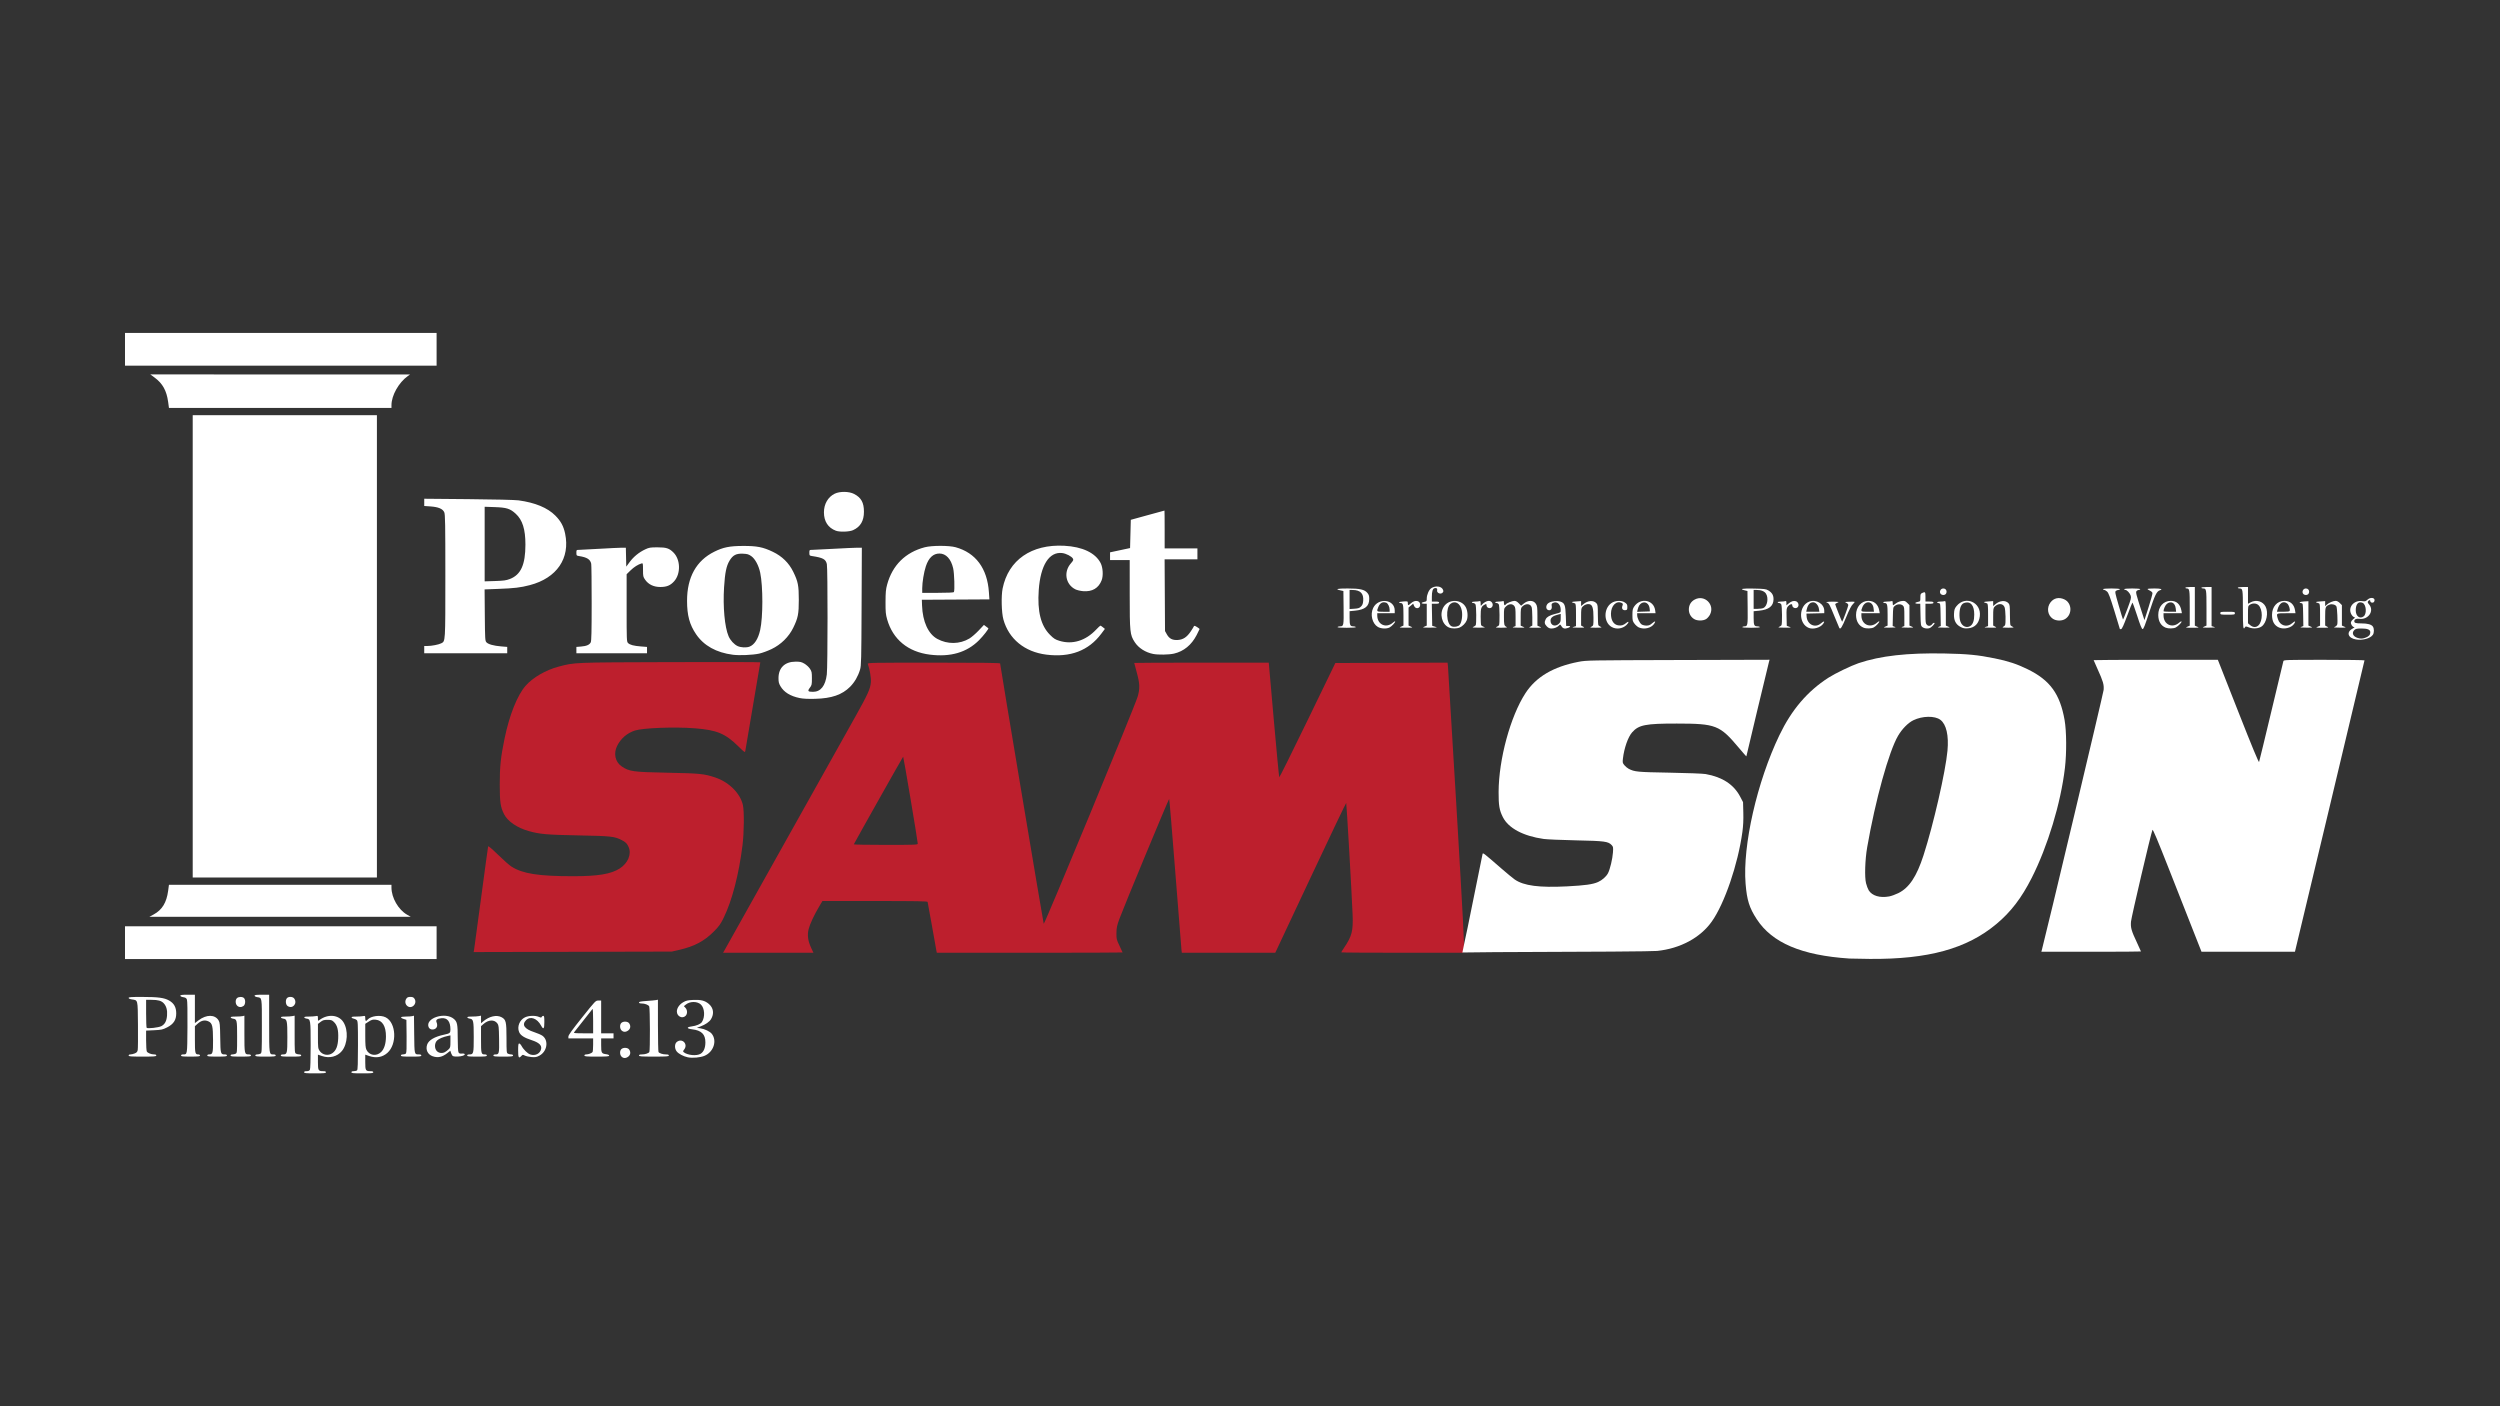 <svg xmlns="http://www.w3.org/2000/svg" width="1920" height="1080" viewBox="0 0 1920 1080" version="1.1">
<rect x="0" y="0" width="1920" height="1080" fill="#333333" stroke="none"/>
<rect x="0" y="0" width="1920" height="1080" style="fill:#0c2340;opacity:0;"/>
<g transform="translate(96, 255.5) scale(1.585)">
<svg width="1090" height="359" viewBox="0 0 1090.023 358.775" version="1.1">
<g transform="translate(561.888,-487.613)">
	<path style="fill:#bd1f2d;fill-opacity:1;stroke-width:0.353" d="m -392.758,786.641 c 0.104,-0.54 1.648,-11.949 3.432,-25.353 1.784,-13.404 3.313,-24.593 3.399,-24.864 0.099,-0.315 1.843,1.157 4.827,4.074 2.569,2.512 5.47,5.072 6.446,5.689 5.538,3.499 13.121,4.682 30.029,4.682 11.906,0 18.221,-1.05 22.412,-3.725 3.992,-2.549 5.838,-6.874 4.401,-10.313 -0.734,-1.757 -1.449,-2.485 -3.423,-3.486 -3.519,-1.784 -5.08,-1.953 -20.934,-2.257 -15.413,-0.295 -18.68,-0.582 -24.129,-2.113 -5.6,-1.574 -10.162,-4.704 -11.924,-8.181 -1.731,-3.417 -2.076,-5.81 -2.078,-14.428 -0.001,-8.695 0.466,-13.16 2.327,-22.189 2.355,-11.428 6.188,-21.031 10.227,-25.62 3.487,-3.961 9.739,-7.592 15.875,-9.219 7.967,-2.113 6.844,-2.067 54.293,-2.215 23.942,-0.075 43.531,-0.031 43.531,0.097 0,0.26 -6.979,41.499 -7.266,42.931 -0.176,0.878 -0.314,0.788 -3.303,-2.144 -6.435,-6.313 -10.406,-7.965 -21.202,-8.816 -9.668,-0.763 -25.034,-0.188 -28.966,1.083 -3.832,1.239 -6.835,3.829 -8.639,7.448 -1.835,3.683 -0.943,7.779 2.157,9.902 3.678,2.519 5.435,2.764 22.185,3.096 15.829,0.313 17.781,0.507 23.159,2.298 6.699,2.231 12.184,7.703 13.448,13.413 0.665,3.005 0.561,13.329 -0.196,19.426 -1.748,14.087 -5.062,26.851 -9.124,35.143 -1.555,3.175 -2.252,4.144 -4.839,6.734 -4.637,4.643 -9.449,7.178 -16.808,8.857 l -3.52,0.803 -47.993,0.114 -47.993,0.114 z m 121.534,-0.188 c 0.876,-1.517 54.445,-97.185 63.501,-113.405 5.832,-10.447 6.99,-13.024 7.248,-16.129 0.174,-2.091 -0.571,-6.55 -1.49,-8.918 -0.227,-0.586 1.437,-0.618 31.939,-0.618 22.649,0 32.179,0.112 32.179,0.378 0,0.796 20.896,125.568 21.13,126.172 0.279,0.718 44.119,-105.305 45.517,-110.079 1.142,-3.901 1.056,-6.282 -0.423,-11.679 -0.68,-2.481 -1.236,-4.574 -1.236,-4.652 0,-0.078 14.666,-0.141 32.592,-0.141 h 32.592 l 2.435,27.638 c 1.339,15.201 2.533,27.755 2.653,27.898 0.12,0.143 6.284,-12.254 13.697,-27.549 l 13.479,-27.81 27.188,-0.09 27.188,-0.09 0.199,1.856 c 0.11,1.021 1.965,31.753 4.123,68.294 3.351,56.729 3.864,66.729 3.51,68.432 l -0.414,1.994 h -29.467 c -16.207,0 -29.467,-0.088 -29.467,-0.196 0,-0.108 0.614,-1.101 1.364,-2.207 3.816,-5.628 4.46,-8.139 4.139,-16.139 -0.418,-10.418 -2.907,-53.857 -3.096,-54.046 -0.1,-0.1 -7.874,16.189 -17.276,36.197 l -17.095,36.378 -22.644,0.007 -22.644,0.007 -0.19,-1.678 c -0.105,-0.923 -1.437,-17.691 -2.96,-37.262 -1.524,-19.571 -2.867,-35.584 -2.986,-35.584 -0.272,0 -22.203,52.865 -24.103,58.101 -1.208,3.329 -1.414,4.315 -1.44,6.887 -0.029,2.836 0.053,3.175 1.471,6.127 0.826,1.718 1.501,3.189 1.501,3.267 0,0.079 -20.252,0.143 -45.004,0.143 h -45.004 l -0.203,-0.971 c -0.112,-0.534 -1.079,-5.978 -2.148,-12.097 -1.07,-6.119 -2.019,-11.324 -2.109,-11.567 -0.13,-0.348 -5.568,-0.441 -25.566,-0.441 h -25.401 l -1.444,2.431 c -2.573,4.331 -4.632,8.724 -5.236,11.171 -0.731,2.963 -0.35,5.76 1.253,9.184 l 1.072,2.29 h -21.894 -21.894 l 0.867,-1.501 z m 93.472,-51.39 c 0.012,-1.09 -6.879,-42.119 -7.074,-42.119 -0.132,0 -22.459,39.645 -23.919,42.472 -0.075,0.146 6.866,0.265 15.425,0.265 14.582,0 15.562,-0.039 15.568,-0.618 z"/>
	<g style="fill:#ffffff;stroke-width:0.353;">
		<path d="m -425.349,813.513 c -0.857,-0.92 -0.927,-2.302 -0.17,-3.383 0.407,-0.582 0.903,-0.784 1.92,-0.784 1.017,0 1.513,0.203 1.92,0.784 1.767,2.523 -1.589,5.616 -3.67,3.383 z m -57.791,0.223 c -0.953,-0.668 -1.091,-2.974 -0.23,-3.835 0.843,-0.843 2.823,-0.713 3.483,0.23 1.712,2.444 -0.853,5.287 -3.253,3.606 z m -24.42,-0.156 c -0.901,-0.901 -0.933,-2.86 -0.06,-3.649 0.816,-0.739 2.661,-0.755 3.387,-0.029 0.861,0.861 0.723,3.168 -0.23,3.835 -1.069,0.749 -2.251,0.689 -3.096,-0.156 z m 186.267,11.994 c -0.901,-0.901 -0.933,-2.86 -0.06,-3.649 0.965,-0.874 3.071,-0.761 3.745,0.2 0.843,1.203 0.689,2.582 -0.38,3.424 -1.173,0.923 -2.397,0.932 -3.304,0.026 z m 8.467,12.171 c 0,-0.381 0.389,-0.529 1.388,-0.529 1.558,0 3.225,-0.537 3.626,-1.169 0.402,-0.632 0.338,-21.342 -0.068,-22.101 -0.414,-0.773 -2.136,-1.425 -3.764,-1.425 -0.766,0 -1.182,-0.17 -1.182,-0.484 0,-0.363 0.902,-0.542 3.616,-0.719 1.989,-0.129 4.053,-0.321 4.586,-0.426 l 0.97,-0.191 0.005,12.463 c 0.003,6.855 0.125,12.652 0.272,12.882 0.401,0.631 2.069,1.169 3.626,1.169 0.999,0 1.388,0.148 1.388,0.529 0,0.453 -1.039,0.529 -7.232,0.529 -6.193,0 -7.232,-0.076 -7.232,-0.529 z m -22.225,-16.828 c 0,-3.337 -0.133,-5.917 -0.296,-5.733 -0.225,0.255 -6.617,8.349 -8.971,11.359 -0.272,0.348 0.668,0.441 4.461,0.441 h 4.806 z m -4.233,16.828 c 0,-0.325 0.331,-0.529 0.859,-0.529 1.095,0 2.752,-0.625 3.097,-1.169 0.146,-0.23 0.269,-1.808 0.272,-3.506 l 0.005,-3.087 h -5.997 -5.997 v -0.922 c 0,-0.666 1.825,-3.206 6.592,-9.172 6.529,-8.172 6.605,-8.251 7.938,-8.251 h 1.346 v 7.938 7.938 h 2.999 2.999 v 1.235 1.235 h -2.999 -2.999 v 3.308 c 0,3.741 0.173,4.049 2.456,4.355 0.877,0.118 1.425,0.377 1.425,0.674 0,0.39 -1.158,0.483 -5.997,0.483 -5.096,0 -5.997,-0.08 -5.997,-0.529 z m -56.797,0 c 0,-0.35 0.35,-0.529 1.033,-0.529 2.048,0 2.142,-0.37 2.142,-8.413 0,-7.99 -0.164,-8.72 -2.005,-8.938 -0.516,-0.061 -1.004,-0.31 -1.084,-0.552 -0.106,-0.322 0.469,-0.441 2.134,-0.441 1.253,0 2.774,-0.099 3.381,-0.22 l 1.102,-0.22 v 1.839 1.839 l 1.147,-0.968 c 2.833,-2.392 6.359,-3.204 8.701,-2.005 2.252,1.153 2.499,2.163 2.499,10.212 0,6.695 0.042,7.159 0.682,7.502 0.375,0.201 1.09,0.365 1.587,0.365 0.569,0 0.905,0.196 0.905,0.529 0,0.444 -0.764,0.529 -4.763,0.529 -3.998,0 -4.763,-0.085 -4.763,-0.529 0,-0.348 0.348,-0.529 1.015,-0.529 1.761,0 1.861,-0.432 1.741,-7.535 -0.101,-5.959 -0.174,-6.612 -0.842,-7.506 -1.457,-1.949 -4.291,-1.823 -6.707,0.298 l -1.204,1.058 v 6.419 c 0,6.921 0.087,7.266 1.834,7.266 0.643,0 0.988,0.185 0.988,0.529 0,0.444 -0.764,0.529 -4.763,0.529 -3.998,0 -4.763,-0.085 -4.763,-0.529 z m -32.103,0 c 0,-0.348 0.348,-0.529 1.015,-0.529 0.558,0 1.196,-0.218 1.418,-0.485 0.282,-0.34 0.374,-2.853 0.308,-8.378 l -0.095,-7.893 -1.219,-0.394 c -2.116,-0.684 -1.722,-1.193 0.925,-1.198 1.326,-0.003 2.76,-0.099 3.187,-0.213 l 0.777,-0.208 0.105,9.046 c 0.116,9.937 0.061,9.709 2.31,9.719 0.782,0.004 1.147,0.174 1.147,0.535 0,0.445 -0.784,0.529 -4.939,0.529 -4.155,0 -4.939,-0.084 -4.939,-0.529 z m -58.208,0 c 0,-0.35 0.35,-0.529 1.033,-0.529 2.048,0 2.142,-0.37 2.142,-8.413 0,-7.99 -0.164,-8.72 -2.005,-8.938 -0.516,-0.061 -1.004,-0.31 -1.084,-0.552 -0.106,-0.322 0.469,-0.441 2.134,-0.441 1.253,0 2.774,-0.099 3.381,-0.22 l 1.102,-0.22 v 9.028 c 0,8.564 0.035,9.046 0.682,9.393 0.375,0.201 1.09,0.365 1.587,0.365 0.569,0 0.905,0.196 0.905,0.529 0,0.445 -0.784,0.529 -4.939,0.529 -4.155,0 -4.939,-0.084 -4.939,-0.529 z m -12.347,0 c 0,-0.333 0.336,-0.529 0.905,-0.529 0.498,0 1.212,-0.164 1.587,-0.365 0.656,-0.351 0.682,-0.874 0.682,-13.362 0,-14.322 0.109,-13.644 -2.262,-14.029 -0.737,-0.12 -1.266,-0.408 -1.266,-0.688 0,-0.377 0.777,-0.483 3.528,-0.483 h 3.528 v 13.91 c 0,15.298 -0.04,15.018 2.142,15.018 0.683,0 1.033,0.179 1.033,0.529 0,0.445 -0.784,0.529 -4.939,0.529 -4.155,0 -4.939,-0.084 -4.939,-0.529 z m -11.994,0 c 0,-0.333 0.336,-0.529 0.905,-0.529 0.498,0 1.212,-0.164 1.587,-0.365 0.643,-0.344 0.682,-0.813 0.682,-8.059 0,-8.381 -0.059,-8.632 -2.089,-8.918 -0.47,-0.066 -0.92,-0.319 -1,-0.561 -0.107,-0.326 0.532,-0.442 2.442,-0.446 1.423,-0.003 2.944,-0.101 3.381,-0.218 l 0.794,-0.213 v 8.835 c 0,9.721 0.048,9.944 2.142,9.944 0.683,0 1.033,0.179 1.033,0.529 0,0.445 -0.784,0.529 -4.939,0.529 -4.155,0 -4.939,-0.084 -4.939,-0.529 z m -23.989,0 c 0,-0.341 0.345,-0.531 0.97,-0.535 2.093,-0.012 2.019,0.441 2.129,-13.154 0.063,-7.762 -0.033,-12.833 -0.254,-13.413 -0.276,-0.726 -0.669,-0.983 -1.777,-1.16 -0.86,-0.137 -1.422,-0.419 -1.422,-0.711 0,-0.378 0.773,-0.484 3.528,-0.484 h 3.528 v 6.874 6.874 l 1.796,-1.36 c 3.805,-2.88 7.924,-2.857 9.684,0.053 0.614,1.016 0.702,1.933 0.797,8.373 0.117,7.917 0.171,8.114 2.254,8.114 0.646,0 0.991,0.184 0.991,0.529 0,0.444 -0.764,0.529 -4.763,0.529 -3.998,0 -4.763,-0.085 -4.763,-0.529 0,-0.325 0.33,-0.529 0.857,-0.529 1.792,0 1.968,-0.618 1.938,-6.816 -0.033,-6.933 -0.35,-8.278 -2.162,-9.167 -1.756,-0.861 -3.525,-0.499 -5.272,1.08 l -1.358,1.226 v 6.415 c 0,6.789 0.108,7.261 1.658,7.261 0.486,0 0.811,0.212 0.811,0.529 0,0.443 -0.745,0.529 -4.586,0.529 -3.841,0 -4.586,-0.086 -4.586,-0.529 z m -9.56,-14.227 c 1.705,-0.885 2.551,-2.457 2.767,-5.141 0.21,-2.615 -0.317,-4.563 -1.608,-5.946 -1.143,-1.225 -2.73,-1.669 -5.975,-1.671 l -2.558,-0.002 v 6.644 c 0,3.654 0.119,6.768 0.265,6.919 0.471,0.49 5.77,-0.108 7.109,-0.803 z m -15.84,14.227 c 0,-0.331 0.334,-0.529 0.893,-0.529 0.491,0 1.434,-0.226 2.096,-0.502 0.931,-0.389 1.251,-0.767 1.418,-1.676 0.119,-0.645 0.168,-6.147 0.109,-12.226 -0.121,-12.478 0.043,-11.803 -2.977,-12.256 -0.967,-0.145 -1.54,-0.413 -1.54,-0.72 0,-0.399 1.182,-0.488 6.438,-0.482 7.861,0.009 10.767,0.388 13.13,1.713 2.418,1.356 3.495,3.287 3.495,6.264 0,3.203 -1.293,5.186 -4.426,6.784 -2.114,1.079 -2.684,1.204 -6.248,1.373 l -3.922,0.186 v 4.736 c 0,2.605 0.155,5.026 0.345,5.381 0.397,0.741 2.119,1.425 3.588,1.425 0.659,0 1.006,0.183 1.006,0.529 0,0.452 -0.98,0.529 -6.703,0.529 -5.723,0 -6.703,-0.077 -6.703,-0.529 z m 188.736,-2.469 c 0,-2.718 0.098,-3.351 0.52,-3.351 0.286,0 0.771,0.486 1.078,1.079 0.92,1.779 2.954,3.794 4.269,4.228 2.452,0.809 4.811,-0.4 5.271,-2.702 0.352,-1.759 -1.066,-3.074 -4.533,-4.205 -3.716,-1.211 -5.458,-2.336 -6.137,-3.962 -1.077,-2.578 0.226,-5.852 2.832,-7.114 1.791,-0.867 4.957,-0.975 6.739,-0.231 1.033,0.432 1.223,0.432 1.389,0 0.106,-0.275 0.435,-0.5 0.732,-0.5 0.443,0 0.54,0.541 0.54,2.999 0,3.375 -0.435,3.858 -1.572,1.746 -1.906,-3.539 -5.191,-4.738 -7.274,-2.655 -2.224,2.224 -0.846,4.275 3.899,5.804 1.644,0.53 3.497,1.35 4.116,1.823 3.057,2.331 2.148,7.664 -1.641,9.625 -1.33,0.688 -1.938,0.79 -3.78,0.632 -1.207,-0.104 -2.656,-0.427 -3.22,-0.719 -0.948,-0.49 -1.073,-0.478 -1.652,0.162 -1.281,1.416 -1.576,0.919 -1.576,-2.659 z m -35.519,0.839 c 0.424,-0.218 1.207,-0.803 1.741,-1.301 0.909,-0.848 0.97,-1.09 0.97,-3.865 v -2.961 l -1.147,0.245 c -2.419,0.518 -4.359,1.326 -5.292,2.204 -1.34,1.262 -1.393,3.918 -0.104,5.207 0.944,0.944 2.53,1.139 3.832,0.47 z m -5.919,1.984 c -2.392,-0.852 -3.484,-3.146 -2.671,-5.61 0.719,-2.18 3.594,-3.868 8.268,-4.855 2.752,-0.581 3.033,-0.814 3.031,-2.513 -0.005,-3.871 -1.482,-5.724 -4.346,-5.451 -2.185,0.208 -2.902,0.859 -2.329,2.117 0.229,0.502 0.312,1.327 0.185,1.833 -0.466,1.856 -3.434,2.097 -4.105,0.332 -1.673,-4.4 8.221,-7.521 12.318,-3.886 1.577,1.399 1.807,2.574 1.807,9.223 0,3.745 0.15,6.489 0.378,6.915 0.292,0.545 0.669,0.682 1.648,0.598 1.625,-0.14 1.89,0.561 0.407,1.078 -1.21,0.422 -3.796,0.524 -4.68,0.185 -0.298,-0.114 -0.721,-0.752 -0.94,-1.417 l -0.399,-1.21 -1.408,1.115 c -2.496,1.977 -4.645,2.44 -7.162,1.544 z m 123.638,0.515 c -2.164,-0.453 -4.543,-1.73 -5.427,-2.914 -1.042,-1.396 -0.997,-3.637 0.091,-4.518 2.576,-2.086 5.632,1.039 3.574,3.655 -0.568,0.723 -0.613,0.963 -0.238,1.275 1.833,1.521 6.296,1.953 8.198,0.792 1.524,-0.929 2.315,-2.802 2.331,-5.517 0.023,-3.915 -1.904,-5.817 -6.422,-6.342 -2.672,-0.31 -2.838,-1.047 -0.312,-1.382 2.449,-0.325 4.4,-1.156 5.053,-2.153 1.59,-2.427 1.347,-6.688 -0.481,-8.44 -1.71,-1.639 -5.226,-1.673 -7.227,-0.071 l -1.033,0.827 0.769,0.825 c 0.985,1.057 1.015,2.915 0.063,3.867 -1.58,1.58 -4.233,0.265 -4.233,-2.098 0,-1.648 1.198,-3.392 3.093,-4.503 1.343,-0.787 2.155,-0.975 4.74,-1.099 3.811,-0.182 5.764,0.312 7.666,1.941 2.265,1.939 2.658,4.726 1.043,7.387 -0.791,1.304 -2.646,2.586 -5.078,3.511 l -1.764,0.671 1.682,0.242 c 2.135,0.307 4.636,1.51 5.547,2.668 2.642,3.358 0.877,8.755 -3.473,10.627 -2.024,0.871 -5.885,1.225 -8.162,0.748 z m -32.106,-0.339 c -0.901,-0.901 -0.933,-2.86 -0.06,-3.649 0.965,-0.874 3.071,-0.761 3.745,0.2 0.843,1.203 0.689,2.582 -0.38,3.424 -1.173,0.923 -2.397,0.932 -3.304,0.026 z m -116.513,-2.205 c 1.527,-1.466 2.334,-4.025 2.362,-7.496 0.041,-4.981 -1.734,-7.898 -4.984,-8.19 -1.434,-0.129 -1.948,0.012 -3.368,0.924 l -1.676,1.077 v 5.687 c 0,4.462 0.121,5.941 0.56,6.866 1.322,2.786 4.804,3.341 7.105,1.132 z m -14.368,9.79 c 0,-0.363 0.365,-0.529 1.164,-0.529 0.64,0 1.355,-0.191 1.587,-0.423 0.312,-0.312 0.423,-3.492 0.423,-12.116 0,-10.691 -0.053,-11.74 -0.617,-12.245 -0.34,-0.303 -1.002,-0.606 -1.472,-0.672 -0.47,-0.066 -0.92,-0.319 -1,-0.561 -0.106,-0.322 0.468,-0.441 2.133,-0.441 1.253,0 2.774,-0.099 3.381,-0.22 1.073,-0.214 1.102,-0.186 1.102,1.058 0,1.39 0.347,1.608 1.103,0.694 1.531,-1.85 6.24,-2.472 8.807,-1.162 5.115,2.61 5.597,13.017 0.798,17.242 -2.436,2.144 -5.469,2.652 -8.856,1.482 l -1.852,-0.64 v 3.638 c 0,4.078 0.174,4.368 2.623,4.368 0.883,0 1.258,0.158 1.258,0.529 0,0.447 -0.823,0.529 -5.292,0.529 -4.469,0 -5.292,-0.082 -5.292,-0.529 z m -9.172,-9.296 c 1.787,-1.306 2.612,-3.443 2.763,-7.163 0.164,-4.03 -0.446,-6.339 -2.09,-7.915 -0.93,-0.891 -1.341,-1.027 -3.105,-1.027 -1.683,0 -2.256,0.17 -3.328,0.988 l -1.295,0.988 v 5.927 c 0,5.588 0.046,5.996 0.806,7.126 1.374,2.044 4.247,2.538 6.25,1.075 z m -13.758,9.296 c 0,-0.369 0.371,-0.529 1.222,-0.529 0.847,0 1.334,-0.209 1.587,-0.682 0.23,-0.429 0.365,-4.847 0.365,-11.916 0,-12.259 -0.059,-12.636 -2.005,-12.867 -0.516,-0.061 -1.004,-0.31 -1.084,-0.552 -0.106,-0.322 0.469,-0.441 2.134,-0.441 1.253,0 2.774,-0.099 3.381,-0.22 1.078,-0.216 1.102,-0.191 1.102,1.101 0,1.308 0.008,1.316 0.794,0.739 4.097,-3.007 9.268,-2.521 11.555,1.085 2.445,3.855 2.089,10.548 -0.744,13.985 -2.243,2.721 -5.97,3.675 -9.576,2.452 l -2.028,-0.688 v 3.637 c 0,4.078 0.174,4.367 2.623,4.367 0.883,0 1.258,0.158 1.258,0.529 0,0.447 -0.823,0.529 -5.292,0.529 -4.469,0 -5.292,-0.082 -5.292,-0.529 z"/>
		<path d="m -561.888,783.065 v -7.938 h 75.494 75.494 v 7.938 7.938 h -75.494 -75.494 z"/>
		<path d="m 292.933,760.664 c 1.045,-0.194 3.039,-0.911 4.43,-1.593 5.265,-2.582 8.902,-8.036 12.227,-18.339 4.799,-14.867 10.697,-40.612 11.609,-50.671 0.673,-7.426 -0.551,-12.77 -3.427,-14.964 -2.673,-2.039 -8.722,-1.945 -13.117,0.203 -2.538,1.24 -5.436,4.181 -7.384,7.493 -4.465,7.591 -11.012,31.218 -14.978,54.058 -1.043,6.007 -1.31,14.477 -0.55,17.434 0.32,1.245 0.904,2.785 1.298,3.422 1.639,2.652 5.429,3.785 9.892,2.957 z m -19.266,30.094 c -23.144,-1.533 -37.401,-7.587 -44.881,-19.057 -3.606,-5.53 -4.77,-9.231 -5.415,-17.222 -1.49,-18.466 5.557,-49.398 16.394,-71.956 5.929,-12.341 13.569,-21.294 23.773,-27.855 3.212,-2.066 11.028,-5.838 14.558,-7.027 10.649,-3.586 23.687,-5.051 41.78,-4.696 11.069,0.217 16.002,0.697 24.157,2.35 6.593,1.336 10.801,2.726 16.065,5.307 10.81,5.299 15.613,11.913 17.851,24.584 0.945,5.349 1.02,15.927 0.164,23.212 -2.002,17.041 -8.335,37.989 -16.125,53.343 -4.93,9.716 -10.063,16.417 -17.06,22.27 -14.335,11.992 -33.019,17.144 -61.383,16.927 -4.463,-0.034 -8.908,-0.115 -9.878,-0.179 z"/>
		<path d="m 87.296,782.279 c 0.137,-0.344 2.093,-9.833 4.348,-21.086 2.255,-11.254 4.18,-20.747 4.279,-21.096 0.202,-0.713 0.3,-0.637 9.057,6.976 2.684,2.333 5.621,4.756 6.526,5.383 4.395,3.044 11.875,4.022 25.42,3.324 8.69,-0.448 12.395,-0.968 14.957,-2.102 1.987,-0.879 4.007,-2.675 4.836,-4.3 0.985,-1.931 2.162,-6.864 2.381,-9.98 0.178,-2.531 0.128,-2.814 -0.632,-3.622 -1.662,-1.769 -3.335,-1.991 -17.27,-2.288 -7.082,-0.151 -14.146,-0.456 -15.699,-0.679 -9.921,-1.421 -17.031,-5.221 -19.729,-10.545 -1.71,-3.374 -2.099,-5.67 -2.074,-12.224 0.06,-15.806 5.7,-36.588 12.972,-47.801 5.156,-7.951 13.491,-12.887 25.76,-15.255 3.811,-0.736 4.728,-0.752 48.222,-0.874 l 44.337,-0.124 -0.314,1.159 c -0.472,1.743 -10.925,45.412 -10.925,45.641 0,0.109 -1.644,-1.759 -3.654,-4.15 -9.239,-10.994 -11.081,-11.713 -30.036,-11.734 -15.172,-0.017 -18.473,0.633 -21.672,4.267 -1.984,2.253 -3.88,7.675 -4.452,12.727 -0.216,1.907 -0.159,2.155 0.728,3.209 0.529,0.628 1.458,1.4 2.066,1.714 2.86,1.48 4.156,1.603 19.802,1.878 8.472,0.149 16.182,0.445 17.462,0.67 8.112,1.426 13.667,5.06 16.761,10.966 l 1.386,2.646 0.132,5.115 c 0.09,3.49 -0.053,6.46 -0.45,9.349 -2.162,15.711 -8.64,34.666 -14.834,43.401 -5.567,7.851 -15.269,13.067 -26.481,14.236 -2.226,0.232 -30.861,0.443 -78.584,0.579 l -15.779,0.173" />
		<path d="m 366.991,786.328 c 1.928,-7.107 29.731,-124.123 29.871,-125.717 0.226,-2.577 -0.236,-4.163 -2.945,-10.122 -1.041,-2.29 -1.894,-4.235 -1.894,-4.322 0,-0.086 13.543,-0.157 30.096,-0.157 h 30.096 l 9.856,25.042 c 6.738,17.12 9.938,24.848 10.115,24.43 0.142,-0.337 2.812,-11.328 5.933,-24.425 3.121,-13.097 5.754,-24.09 5.851,-24.43 0.165,-0.578 1.41,-0.617 19.732,-0.617 10.755,0 19.561,0.119 19.569,0.265 0.007,0.146 -7.573,31.973 -16.845,70.728 l -16.858,70.463 -22.638,0.004 -22.638,0.004 -3.858,-9.79 c -2.122,-5.384 -7.407,-18.816 -11.744,-29.848 -5.771,-14.678 -7.961,-19.883 -8.166,-19.403 -0.749,1.758 -10.231,42.257 -10.403,44.433 -0.235,2.974 0.165,4.374 2.941,10.281 1.041,2.216 1.894,4.096 1.894,4.178 0,0.081 -10.862,0.148 -24.137,0.148 h -24.137 l 0.311,-1.147 z"/>
		<path d="m -548.014,769.408 c 4.117,-2.233 6.265,-5.738 7.032,-11.476 l 0.39,-2.912 h 53.911 53.911 v 1.337 c 0,4.935 3.324,10.723 7.551,13.147 l 1.798,1.031 -63.324,-0.006 -63.324,-0.006 2.055,-1.115 z"/>
		<path d="M -529.079,639.484 V 527.477 h 44.626 44.626 v 112.007 112.007 h -44.626 -44.626 z"/>
		<path d="m 140.052,630.049 1.147,-0.368 v -5.428 c 0,-4.516 -0.089,-5.456 -0.529,-5.593 -2.142,-0.669 -2.064,-0.746 0.97,-0.961 l 2.028,-0.144 v 1.207 1.207 l 1.074,-0.904 c 2.171,-1.827 4.887,-2.041 6.324,-0.499 0.645,0.692 0.716,1.238 0.721,5.552 0.004,2.631 0.122,4.947 0.265,5.147 0.143,0.199 0.656,0.546 1.141,0.77 0.744,0.344 0.386,0.409 -2.293,0.417 -3.01,0.009 -3.125,-0.018 -2.205,-0.517 0.968,-0.525 0.97,-0.536 0.97,-4.407 0,-4.456 -0.48,-6.106 -1.878,-6.457 -1.076,-0.27 -2.42,0.193 -3.4,1.173 -0.644,0.644 -0.72,1.162 -0.72,4.942 v 4.222 l 0.97,0.526 c 0.916,0.497 0.782,0.525 -2.381,0.504 -2.843,-0.019 -3.177,-0.078 -2.205,-0.39 z m -37.306,-0.015 c 0.485,-0.224 0.999,-0.57 1.141,-0.77 0.4,-0.559 0.317,-9.317 -0.095,-10.087 -0.201,-0.375 -0.677,-0.682 -1.058,-0.682 -0.381,0 -0.693,-0.159 -0.693,-0.353 0,-0.194 0.701,-0.353 1.559,-0.353 0.857,0 1.81,-0.096 2.117,-0.214 0.435,-0.167 0.558,0.027 0.558,0.882 0,1.094 0.449,1.444 0.905,0.707 0.377,-0.611 3.045,-1.711 4.169,-1.719 0.703,-0.005 1.361,0.358 2.132,1.175 l 1.116,1.183 1.203,-1.004 c 2.205,-1.841 4.835,-1.777 6.007,0.147 0.597,0.98 0.693,1.787 0.695,5.828 v 4.691 l 1.147,0.498 c 1.092,0.475 0.988,0.498 -2.205,0.498 -3.169,-3e-4 -3.299,-0.029 -2.381,-0.527 l 0.97,-0.526 v -4.023 c 0,-2.212 -0.156,-4.433 -0.346,-4.934 -0.67,-1.762 -2.922,-1.864 -4.578,-0.207 -0.645,0.645 -0.72,1.162 -0.72,4.97 v 4.25 l 1.147,0.498 c 1.089,0.473 0.978,0.497 -2.205,0.475 -2.788,-0.02 -3.188,-0.088 -2.381,-0.407 l 0.97,-0.383 v -4.479 c 0,-3.827 -0.095,-4.596 -0.651,-5.282 -0.936,-1.156 -2.614,-1.07 -3.943,0.203 -1.043,0.999 -1.051,1.037 -1.045,4.909 0.006,4.09 0.086,4.42 1.229,5.069 0.565,0.32 0.072,0.397 -2.469,0.387 -2.681,-0.011 -3.038,-0.077 -2.293,-0.42 z m -11.289,0 c 0.485,-0.224 0.999,-0.57 1.141,-0.77 0.4,-0.559 0.317,-9.317 -0.095,-10.087 -0.201,-0.375 -0.677,-0.682 -1.058,-0.682 -0.381,0 -0.693,-0.159 -0.693,-0.353 0,-0.194 0.701,-0.353 1.559,-0.353 0.857,0 1.81,-0.096 2.117,-0.214 0.448,-0.172 0.56,0.053 0.569,1.147 0.011,1.266 0.047,1.314 0.524,0.683 0.804,-1.063 2.373,-1.964 3.426,-1.966 1.343,-0.003 2.293,1.447 1.741,2.658 -0.665,1.46 -2.88,0.978 -2.88,-0.627 0,-0.557 -0.111,-0.59 -0.794,-0.241 -1.751,0.897 -2.013,1.649 -2.015,5.792 0,2.134 0.114,4.055 0.257,4.269 0.143,0.213 0.735,0.558 1.318,0.766 0.88,0.314 0.465,0.378 -2.469,0.382 -2.939,0.003 -3.381,-0.064 -2.646,-0.403 z m -23.724,-0.104 1.147,-0.501 v -5.291 -5.291 h -1.235 c -0.679,0 -1.235,-0.152 -1.235,-0.337 0,-0.185 0.556,-0.441 1.235,-0.568 1.173,-0.22 1.235,-0.304 1.242,-1.692 0.01,-1.837 1.076,-4.228 2.218,-4.976 2.004,-1.313 4.841,-0.97 5.591,0.677 0.307,0.675 0.296,1.004 -0.048,1.418 -0.988,1.19 -3.116,0.257 -2.735,-1.2 0.199,-0.76 -0.481,-1.184 -1.358,-0.847 -0.824,0.316 -1.208,1.65 -1.208,4.197 v 2.27 h 1.764 c 1.333,0 1.764,0.129 1.764,0.529 0,0.4 -0.432,0.529 -1.773,0.529 h -1.773 l 0.097,5.348 0.097,5.348 1.411,0.435 c 1.313,0.405 1.142,0.436 -2.469,0.444 -3.653,0.008 -3.813,-0.021 -2.734,-0.493 z m -11.289,0 1.147,-0.501 v -5.044 c 0,-5.208 -0.172,-5.89 -1.482,-5.89 -0.349,0 -0.635,-0.145 -0.635,-0.321 0,-0.177 0.953,-0.375 2.117,-0.441 2.104,-0.119 2.117,-0.113 2.117,0.851 0,1.222 0.158,1.213 1.641,-0.088 1.913,-1.68 4.356,-1.21 4.356,0.837 0,1.881 -2.225,2.295 -2.959,0.55 l -0.455,-1.083 -1.115,0.938 -1.115,0.938 v 4.377 4.377 l 1.147,0.501 c 1.089,0.476 0.97,0.501 -2.381,0.501 -3.352,0 -3.471,-0.025 -2.381,-0.501 z m -19.424,-9.754 c 0.715,-0.715 0.962,-1.363 1.069,-2.805 0.259,-3.501 -1.365,-5.157 -5.104,-5.206 l -1.499,-0.02 v 4.627 4.627 l 2.302,-0.147 c 1.906,-0.121 2.462,-0.307 3.232,-1.077 z m -11.355,9.96 c 0.12,-0.194 0.665,-0.353 1.212,-0.353 1.744,0 1.807,-0.337 1.705,-9.04 l -0.095,-8.07 -1.499,-0.332 c -2.731,-0.605 -1.562,-0.902 3.552,-0.902 5.95,0 8.175,0.5 9.563,2.15 0.72,0.856 0.908,1.457 0.907,2.905 -0.004,3.572 -2.027,5.23 -6.966,5.707 l -2.558,0.247 v 3.245 c 0,3.535 0.247,4.092 1.814,4.092 0.532,0 1.065,0.159 1.185,0.353 0.141,0.228 -1.414,0.353 -4.41,0.353 -2.995,0 -4.551,-0.124 -4.41,-0.353 z m 151.241,-8.812 c -0.204,-2.493 -2.08,-3.821 -3.932,-2.783 -0.936,0.525 -1.534,1.524 -1.932,3.23 l -0.23,0.984 3.097,-0.102 3.097,-0.102 z m -5.234,9.011 c -0.606,-0.264 -1.558,-1.078 -2.117,-1.811 -0.927,-1.215 -1.016,-1.582 -1.016,-4.207 0,-2.484 0.119,-3.05 0.876,-4.154 3.027,-4.418 9.455,-3.248 10.138,1.846 l 0.191,1.425 h -4.456 -4.456 l 0.008,0.97 c 0.011,1.362 1.172,3.767 2.149,4.451 0.452,0.317 1.496,0.576 2.319,0.576 1.174,0 1.768,-0.238 2.756,-1.105 1.485,-1.304 1.971,-1.129 0.928,0.336 -1.425,2.001 -4.797,2.772 -7.32,1.674 z m -13.236,-0.254 c -3.891,-2.256 -3.934,-8.927 -0.075,-11.572 1.859,-1.274 4.836,-1.41 6.475,-0.296 1.062,0.722 1.235,1.034 1.235,2.236 0,1.24 -0.103,1.409 -0.912,1.503 -1.324,0.154 -1.974,-0.761 -1.477,-2.078 0.334,-0.885 0.296,-1.084 -0.263,-1.383 -2.585,-1.383 -5.285,1.277 -5.285,5.207 0,3.136 1.248,5.185 3.405,5.589 1.562,0.293 2.662,-0.018 3.976,-1.123 1.392,-1.171 1.491,-0.311 0.115,1.001 -1.919,1.83 -4.95,2.216 -7.194,0.915 z m -25.578,-1.515 c 0.794,-0.736 0.933,-1.158 0.933,-2.829 v -1.964 l -0.97,0.235 c -2.869,0.694 -3.969,1.545 -3.969,3.069 0,2.263 2.263,3.104 4.005,1.489 z m -5.796,1.245 c -1.148,-1.148 -1.281,-2.049 -0.518,-3.525 0.557,-1.077 1.937,-1.853 4.425,-2.489 2.921,-0.746 2.823,-0.674 2.817,-2.063 -0.011,-2.613 -1.753,-4.19 -3.665,-3.319 -0.748,0.341 -0.849,0.572 -0.685,1.579 0.211,1.3 -0.455,2.175 -1.499,1.97 -1.632,-0.321 -1.492,-2.765 0.209,-3.645 1.53,-0.791 3.949,-1.031 5.437,-0.54 2.131,0.703 2.477,1.614 2.677,7.049 l 0.176,4.78 0.97,-0.014 c 1.22,-0.018 1.254,0.453 0.065,0.905 -1.646,0.626 -2.588,0.418 -3.283,-0.724 -0.579,-0.952 -0.7,-1.007 -1.116,-0.506 -0.751,0.904 -2.325,1.574 -3.702,1.574 -0.944,0 -1.55,-0.271 -2.311,-1.031 z m -42.241,-0.733 c 1.001,-1.224 1.492,-4.449 1.048,-6.879 -0.643,-3.516 -3.228,-5.094 -5.463,-3.335 -2.452,1.929 -2.06,9.822 0.543,10.92 1.18,0.498 3.187,0.132 3.872,-0.706 z m -5.198,1.268 c -3.467,-1.51 -4.73,-6.709 -2.462,-10.136 2.524,-3.815 8.598,-3.605 10.666,0.369 0.888,1.706 1.085,4.549 0.434,6.272 -0.511,1.351 -2.033,2.919 -3.406,3.506 -1.422,0.608 -3.823,0.603 -5.232,-0.011 z m -28.734,-8.694 c 0,-1.304 -0.822,-2.991 -1.603,-3.291 -1.694,-0.65 -3.043,0.052 -3.861,2.011 -0.954,2.284 -0.878,2.356 2.466,2.356 h 2.999 z m -5.694,8.429 c -2.726,-1.581 -3.821,-6.034 -2.268,-9.225 2.493,-5.121 10.425,-4.167 10.431,1.255 v 1.323 h -4.233 -4.233 v 1.07 c 0,4.497 4.354,6.434 7.672,3.412 0.436,-0.397 0.879,-0.635 0.985,-0.529 0.304,0.304 -1.582,2.37 -2.683,2.939 -1.463,0.757 -4.142,0.641 -5.67,-0.245 z"/>
		<path d="m 198.434,626.257 c -1.609,-0.981 -2.552,-2.677 -2.553,-4.594 -0.004,-2.186 0.981,-3.859 2.858,-4.864 4.744,-2.54 9.846,2.489 7.396,7.291 -0.417,0.818 -1.268,1.798 -1.891,2.177 -1.52,0.927 -4.28,0.922 -5.81,-0.011 z"/>
		<path d="m 372.206,626.088 c -2.533,-1.721 -3.036,-5.342 -1.097,-7.896 1.61,-2.121 4.068,-2.673 6.66,-1.496 3.798,1.725 4.039,7.348 0.41,9.561 -1.678,1.023 -4.33,0.948 -5.974,-0.169 z"/>
		<path d="m 318.011,614.19 c -0.99,-0.99 -0.244,-2.752 1.164,-2.752 0.946,0 1.587,0.642 1.587,1.587 0,0.946 -0.642,1.587 -1.587,1.587 -0.407,0 -0.931,-0.191 -1.164,-0.423 z m 21.713,15.858 1.147,-0.368 v -5.428 c 0,-4.516 -0.089,-5.456 -0.529,-5.593 -2.142,-0.669 -2.064,-0.746 0.97,-0.961 l 2.028,-0.144 v 1.207 1.207 l 1.074,-0.904 c 2.171,-1.827 4.887,-2.041 6.324,-0.499 0.645,0.692 0.716,1.238 0.721,5.552 0.004,2.631 0.122,4.947 0.265,5.147 0.143,0.199 0.656,0.546 1.141,0.77 0.745,0.344 0.387,0.409 -2.293,0.42 -2.542,0.011 -3.034,-0.067 -2.469,-0.387 0.388,-0.22 0.822,-0.572 0.965,-0.783 0.473,-0.699 0.301,-7.564 -0.221,-8.812 -0.773,-1.851 -3.055,-1.96 -4.787,-0.228 -0.644,0.644 -0.72,1.162 -0.72,4.942 v 4.222 l 0.97,0.526 c 0.916,0.497 0.782,0.525 -2.381,0.504 -2.843,-0.019 -3.177,-0.078 -2.205,-0.39 z m -22.746,-0.022 0.979,-0.386 -0.097,-5.485 c -0.095,-5.386 -0.111,-5.487 -0.891,-5.598 -1.409,-0.2 -0.843,-0.769 0.765,-0.769 0.857,0 1.81,-0.096 2.117,-0.214 0.495,-0.19 0.558,0.463 0.558,5.82 v 6.034 l 1.147,0.501 c 1.093,0.478 0.991,0.501 -2.205,0.493 -2.795,-0.007 -3.189,-0.073 -2.373,-0.395 z m -25.938,-0.098 1.147,-0.501 v -5.044 c 0,-5.208 -0.172,-5.89 -1.482,-5.89 -0.349,0 -0.635,-0.159 -0.635,-0.353 0,-0.194 0.781,-0.353 1.735,-0.353 0.954,0 1.986,-0.096 2.293,-0.214 0.435,-0.167 0.558,0.027 0.558,0.882 0,0.603 0.09,1.096 0.2,1.096 0.11,0 0.746,-0.416 1.413,-0.926 0.722,-0.551 1.849,-0.997 2.782,-1.102 1.395,-0.157 1.687,-0.058 2.644,0.898 l 1.075,1.075 v 4.965 4.965 l 1.147,0.501 c 1.093,0.478 0.991,0.501 -2.205,0.493 -2.778,-0.007 -3.185,-0.074 -2.381,-0.392 l 0.97,-0.383 v -4.64 c 0,-4.202 -0.067,-4.7 -0.71,-5.282 -0.936,-0.847 -2.612,-0.816 -3.801,0.071 -0.944,0.704 -0.958,0.774 -1.055,5.279 l -0.098,4.565 0.98,0.387 c 0.818,0.323 0.426,0.388 -2.372,0.396 -3.196,0.008 -3.298,-0.015 -2.205,-0.493 z m -51.417,0.104 c 0.485,-0.224 0.999,-0.57 1.141,-0.77 0.4,-0.559 0.317,-9.317 -0.095,-10.087 -0.201,-0.375 -0.677,-0.682 -1.058,-0.682 -0.381,0 -0.693,-0.159 -0.693,-0.353 0,-0.194 0.701,-0.353 1.559,-0.353 0.857,0 1.81,-0.096 2.117,-0.214 0.437,-0.168 0.558,0.03 0.558,0.913 v 1.127 l 1.086,-0.913 c 1.262,-1.062 2.435,-1.428 3.497,-1.091 1.051,0.334 1.599,1.645 1.086,2.602 -0.699,1.306 -2.846,0.779 -2.846,-0.698 0,-0.854 -1.244,-0.463 -2.136,0.671 -0.633,0.805 -0.697,1.342 -0.609,5.129 l 0.099,4.23 1.235,0.445 c 1.14,0.411 0.965,0.445 -2.293,0.448 -2.939,0.002 -3.381,-0.065 -2.646,-0.404 z m -7.618,-9.119 c 1.884,-0.858 2.606,-4.731 1.285,-6.897 -0.744,-1.221 -2.367,-1.868 -4.691,-1.872 l -1.323,-0.002 v 4.586 4.586 h 1.924 c 1.058,0 2.32,-0.181 2.805,-0.402 z m -10.197,9.221 c 0.12,-0.194 0.586,-0.353 1.036,-0.353 1.546,0 1.629,-0.492 1.528,-9.04 l -0.095,-8.07 -1.323,-0.327 c -2.759,-0.682 -1.23,-0.978 4.41,-0.856 4.958,0.108 5.895,0.22 6.931,0.83 1.892,1.114 2.645,2.377 2.615,4.384 -0.05,3.324 -2.259,5.045 -7.076,5.513 l -2.558,0.249 v 3.235 c 0,3.525 0.247,4.082 1.814,4.082 0.532,0 1.065,0.159 1.185,0.353 0.141,0.228 -1.356,0.353 -4.233,0.353 -2.878,0 -4.374,-0.125 -4.233,-0.353 z m 110.555,-0.575 c 1.224,-0.858 1.805,-2.627 1.805,-5.499 0,-4.29 -1.655,-6.428 -4.432,-5.726 -1.017,0.257 -1.485,0.642 -2.007,1.654 -0.812,1.572 -0.968,5.416 -0.301,7.407 0.809,2.415 3.126,3.431 4.935,2.164 z m -4.879,0.496 c -2.297,-1.23 -3.287,-3.24 -3.122,-6.339 0.106,-1.997 0.291,-2.568 1.199,-3.704 4.232,-5.296 12.117,-1.909 11.316,4.86 -0.422,3.565 -2.496,5.66 -5.829,5.887 -1.599,0.109 -2.305,-0.03 -3.563,-0.704 z m -18.412,0.111 c -0.798,-0.646 -0.838,-0.894 -0.946,-5.997 l -0.114,-5.324 h -1.209 c -1.576,0 -1.559,-0.608 0.025,-0.905 1.224,-0.23 1.235,-0.247 1.235,-2.076 0,-1.634 0.102,-1.891 0.899,-2.254 1.454,-0.663 1.571,-0.522 1.571,1.884 v 2.293 h 1.94 c 1.489,0 1.94,0.123 1.94,0.529 0,0.406 -0.451,0.529 -1.94,0.529 h -1.94 v 4.763 c 0,4.231 0.076,4.838 0.679,5.442 0.799,0.799 1.931,0.624 2.655,-0.409 0.27,-0.385 0.701,-0.629 0.959,-0.542 0.316,0.107 0.049,0.579 -0.819,1.45 -1.053,1.056 -1.544,1.291 -2.695,1.291 -0.859,0 -1.732,-0.262 -2.24,-0.674 z m -23.683,-9.102 c -0.403,-3.573 -4,-3.97 -5.41,-0.597 -0.91,2.178 -0.82,2.258 2.553,2.258 h 3.044 z m -4.843,9.379 c -2.319,-0.925 -3.648,-3.16 -3.655,-6.146 -0.009,-3.891 2.552,-6.844 5.948,-6.857 2.811,-0.011 4.762,1.706 5.304,4.668 l 0.242,1.323 h -4.449 -4.449 v 1.07 c 0,4.497 4.354,6.434 7.672,3.412 0.436,-0.397 0.879,-0.635 0.985,-0.529 0.304,0.304 -1.582,2.37 -2.683,2.939 -1.131,0.585 -3.597,0.645 -4.914,0.12 z m -11.758,0.132 c -0.087,-0.146 -1.065,-2.487 -2.175,-5.203 -2.57,-6.292 -2.805,-6.731 -3.78,-7.072 -0.657,-0.23 -0.496,-0.307 0.868,-0.417 0.922,-0.074 2.43,-0.083 3.351,-0.019 1.638,0.114 1.654,0.126 0.706,0.54 -0.534,0.233 -0.97,0.515 -0.97,0.628 0,0.348 3.275,8.65 3.373,8.55 0.338,-0.345 2.977,-7.478 2.977,-8.047 0,-0.432 -0.377,-0.874 -0.97,-1.137 -0.897,-0.397 -0.787,-0.438 1.453,-0.537 1.333,-0.059 2.499,-0.032 2.591,0.06 0.093,0.093 -0.307,0.616 -0.887,1.164 -0.721,0.679 -1.756,2.702 -3.262,6.375 -1.97,4.804 -2.742,6.01 -3.274,5.115 z m -9.9,-9.349 c -0.249,-1.642 -1.526,-3.087 -2.728,-3.087 -1.594,0 -2.631,1.129 -3.15,3.431 l -0.26,1.155 h 3.183 3.183 z m -4.801,9.359 c -5.174,-1.944 -5.096,-10.802 0.111,-12.775 3.387,-1.283 7.292,1.106 7.296,4.464 v 1.136 l -4.322,0.099 -4.322,0.099 0.077,1.319 c 0.234,4.003 4.128,5.899 6.978,3.396 1.441,-1.265 2.053,-1.097 1.024,0.282 -1.356,1.817 -4.703,2.785 -6.844,1.98 z"/>
		<path d="m 493.694,614.19 c -0.99,-0.99 -0.244,-2.752 1.164,-2.752 0.946,0 1.587,0.642 1.587,1.587 0,0.946 -0.642,1.587 -1.587,1.587 -0.407,0 -0.931,-0.191 -1.164,-0.423 z m -40.287,9.243 c 0,-0.659 0.235,-0.706 3.528,-0.706 3.293,0 3.528,0.047 3.528,0.706 0,0.659 -0.235,0.706 -3.528,0.706 -3.293,0 -3.528,-0.047 -3.528,-0.706 z m 47.184,6.53 1.147,-0.498 v -5.32 c 0,-4.42 -0.089,-5.348 -0.529,-5.485 -2.142,-0.669 -2.064,-0.746 0.97,-0.961 l 2.028,-0.144 v 1.237 1.237 l 0.799,-0.75 c 1,-0.94 3.123,-1.842 4.333,-1.842 0.547,0 1.339,0.418 1.952,1.031 l 1.031,1.031 v 4.965 4.965 l 1.147,0.501 c 1.093,0.478 0.991,0.501 -2.205,0.493 -2.8,-0.007 -3.19,-0.072 -2.37,-0.396 0.555,-0.219 1.073,-0.751 1.192,-1.224 0.258,-1.028 -0.051,-7.79 -0.394,-8.607 -0.37,-0.883 -2.134,-1.396 -3.291,-0.956 -2.072,0.788 -2.192,1.107 -2.192,5.826 v 4.344 l 0.97,0.526 c 0.917,0.498 0.788,0.526 -2.381,0.527 -3.193,3e-4 -3.297,-0.023 -2.205,-0.498 z m -7.929,0.065 0.979,-0.386 -0.097,-5.485 c -0.095,-5.386 -0.111,-5.487 -0.891,-5.598 -1.547,-0.22 -0.764,-0.708 1.324,-0.826 l 2.117,-0.12 v 5.908 5.908 l 1.147,0.501 c 1.093,0.478 0.991,0.501 -2.205,0.493 -2.795,-0.007 -3.189,-0.073 -2.373,-0.395 z m -47.104,-0.098 1.147,-0.501 v -8.571 c 0,-9.07 -0.061,-9.418 -1.658,-9.418 -0.446,0 -0.811,-0.159 -0.811,-0.353 0,-0.202 1.058,-0.353 2.469,-0.353 h 2.469 v 9.474 9.474 l 1.147,0.368 c 0.96,0.308 0.571,0.369 -2.381,0.375 -3.349,0.007 -3.47,-0.018 -2.381,-0.494 z m -8.114,0.033 1.147,-0.498 v -8.59 c 0,-8.904 -0.084,-9.436 -1.482,-9.436 -0.349,0 -0.635,-0.159 -0.635,-0.353 0,-0.199 1,-0.353 2.293,-0.353 h 2.293 v 9.366 9.366 l 1.147,0.498 c 1.087,0.472 0.963,0.498 -2.381,0.498 -3.345,0 -3.468,-0.026 -2.381,-0.498 z m 49.566,-7.676 c 0.28,-0.835 -0.408,-2.911 -1.169,-3.528 -1.918,-1.554 -3.937,-0.243 -4.776,3.102 l -0.217,0.866 h 3.007 c 2.092,0 3.052,-0.134 3.155,-0.441 z m -5.204,8.057 c -2.278,-1.012 -3.351,-2.971 -3.351,-6.116 0,-3.96 2.515,-6.793 6.028,-6.79 2.755,0.002 4.662,1.68 5.112,4.497 l 0.239,1.499 h -4.455 c -5.025,0 -4.927,-0.07 -4.04,2.89 0.943,3.146 4.367,4.152 6.817,2.002 1.438,-1.262 1.933,-1.16 1.033,0.213 -1.312,2.002 -4.943,2.89 -7.383,1.805 z m -9.891,-1.044 c 2.125,-2.125 2.097,-7.789 -0.049,-9.804 -1.02,-0.958 -2.819,-1.037 -4.126,-0.181 -0.916,0.6 -0.928,0.662 -0.928,4.802 v 4.194 l 1.085,0.913 c 1.378,1.16 2.904,1.189 4.017,0.076 z m -7.572,-7.736 c 0,-9.818 -0.05,-10.125 -1.658,-10.125 -0.446,0 -0.811,-0.159 -0.811,-0.353 0,-0.202 1.058,-0.353 2.469,-0.353 h 2.469 v 4.058 4.058 l 1.318,-0.706 c 2.711,-1.453 5.912,-0.514 7.237,2.123 1.446,2.878 0.437,7.888 -1.927,9.572 -1.483,1.056 -4.1,1.257 -6.152,0.474 -1.501,-0.573 -1.654,-0.577 -1.951,-0.045 -0.84,1.501 -0.993,0.16 -0.993,-8.702 z m -32.551,-0.498 c -0.304,-2.698 -2.306,-3.735 -4.254,-2.203 -0.76,0.598 -1.637,2.517 -1.645,3.6 0,0.146 1.368,0.265 3.043,0.265 h 3.044 z m -4.843,9.379 c -2.334,-0.931 -3.616,-3.117 -3.616,-6.166 0,-4.027 2.492,-6.826 6.085,-6.836 2.777,-0.008 4.548,1.61 5.124,4.679 l 0.246,1.311 h -4.449 -4.449 v 1.07 c 0,4.497 4.354,6.434 7.672,3.412 0.436,-0.397 0.9,-0.614 1.033,-0.481 0.313,0.313 -1.556,2.272 -2.778,2.91 -1.088,0.569 -3.567,0.62 -4.868,0.101 z m -22.225,0.629 c 0,-0.095 -1.193,-4.035 -2.651,-8.757 -2.093,-6.777 -2.84,-8.753 -3.547,-9.379 -0.493,-0.437 -1.125,-0.794 -1.406,-0.794 -0.28,0 -0.509,-0.159 -0.509,-0.353 0,-0.215 1.587,-0.353 4.057,-0.353 2.469,0 4.057,0.138 4.057,0.353 0,0.194 -0.287,0.353 -0.638,0.353 -0.351,0 -0.91,0.199 -1.242,0.442 -0.56,0.41 -0.463,0.928 1.323,7.094 1.06,3.659 1.995,6.719 2.077,6.802 0.082,0.082 1.039,-2.227 2.126,-5.133 1.767,-4.723 1.936,-5.406 1.597,-6.45 -0.416,-1.281 -1.816,-2.755 -2.617,-2.755 -0.28,0 -0.509,-0.159 -0.509,-0.353 0,-0.214 1.529,-0.353 3.881,-0.353 2.352,0 3.881,0.139 3.881,0.353 0,0.194 -0.298,0.353 -0.662,0.353 -0.364,0 -0.863,0.241 -1.108,0.536 -0.485,0.584 -0.287,1.384 2.443,9.871 l 1.362,4.233 2.007,-6.263 c 1.104,-3.445 1.956,-6.54 1.893,-6.879 -0.063,-0.339 -0.626,-0.854 -1.253,-1.146 -0.626,-0.291 -1.142,-0.648 -1.147,-0.794 -0.004,-0.146 1.5,-0.265 3.344,-0.265 3.132,0 4.257,0.371 2.661,0.877 -1.586,0.503 -2.478,2.34 -5.163,10.632 -2.142,6.616 -2.798,8.263 -3.254,8.175 -0.404,-0.078 -1.176,-1.999 -2.64,-6.575 -1.138,-3.556 -2.173,-6.361 -2.301,-6.233 -0.128,0.128 -1.268,3.037 -2.534,6.464 -1.653,4.475 -2.475,6.265 -2.914,6.35 -0.336,0.065 -0.612,0.041 -0.612,-0.054 z m 118.164,-6.145 c 1.574,-1.275 1.219,-5.71 -0.521,-6.503 -2.015,-0.918 -3.342,0.523 -3.342,3.629 0,2.846 2.032,4.357 3.864,2.874 z m 1.078,10.28 c 1.487,-0.595 2.114,-1.354 2.114,-2.56 0,-1.245 -1.321,-1.807 -4.245,-1.807 -2.207,0 -2.813,0.126 -3.449,0.719 -1.454,1.354 -0.713,3.172 1.571,3.857 1.543,0.462 2.451,0.415 4.01,-0.209 z m -4.808,0.951 c -3.952,-0.647 -4.854,-3.593 -1.622,-5.299 0.765,-0.404 1.058,-0.699 0.703,-0.708 -0.838,-0.021 -1.796,-1.576 -1.516,-2.459 0.125,-0.393 0.623,-1.025 1.106,-1.406 l 0.88,-0.692 -0.754,-0.404 c -0.415,-0.222 -0.985,-0.955 -1.266,-1.629 -1.39,-3.327 1.681,-6.603 5.602,-5.977 1.232,0.197 1.563,0.101 2.391,-0.692 1.216,-1.165 3.275,-1.139 3.444,0.043 0.058,0.405 -0.12,0.924 -0.396,1.153 -0.602,0.5 -1.649,0.172 -1.649,-0.516 0,-0.642 -0.507,-0.627 -1.052,0.031 -0.353,0.426 -0.263,0.724 0.486,1.615 2.64,3.138 -0.498,7.599 -4.877,6.932 -1.344,-0.205 -2.318,0.273 -2.318,1.136 0,0.874 0.668,1.083 3.468,1.086 2.956,0.002 4.823,0.511 5.517,1.501 0.698,0.996 0.691,3.062 -0.013,4.067 -1.206,1.722 -4.939,2.739 -8.133,2.217 z"/>
		<path d="m -217.44,583.454 c -3.768,-1.421 -5.774,-4.513 -5.779,-8.905 -0.004,-4.021 1.966,-7.438 5.202,-9.025 2.493,-1.222 6.974,-1.165 9.436,0.121 3.421,1.786 4.745,4.176 4.751,8.575 0.007,4.47 -1.683,7.339 -5.28,8.967 -1.821,0.825 -6.457,0.973 -8.33,0.266 z m -125.726,57.843 v -1.539 l 2.239,-0.18 c 2.668,-0.214 4.106,-0.835 4.712,-2.034 0.342,-0.676 0.447,-5.087 0.451,-18.918 0.003,-9.92 -0.094,-18.53 -0.214,-19.133 -0.428,-2.138 -2.013,-3.153 -5.866,-3.755 -1.271,-0.199 -1.323,-0.262 -1.323,-1.602 0,-1.337 0.048,-1.395 1.147,-1.403 0.631,-0.004 5.115,-0.24 9.966,-0.523 4.851,-0.284 9.728,-0.518 10.838,-0.522 l 2.018,-0.006 0.098,4.587 0.098,4.587 1.652,-2.233 c 1.916,-2.591 4.554,-4.738 7.534,-6.133 1.902,-0.891 2.473,-0.985 5.984,-0.984 4.255,7.1e-4 5.653,0.457 7.713,2.517 3.439,3.439 3.586,10.31 0.299,13.956 -1.811,2.009 -3.57,2.735 -6.648,2.745 -3.195,0.01 -5.755,-1.201 -7.354,-3.479 -1.001,-1.425 -1.064,-1.713 -1.064,-4.831 0,-3.149 -0.035,-3.305 -0.706,-3.111 -1.703,0.495 -3.662,1.74 -5.38,3.42 l -1.852,1.811 v 16.328 c 0,15.675 0.027,16.355 0.683,17.011 0.9,0.9 2.732,1.385 6.285,1.663 l 2.91,0.228 v 1.535 1.535 h -17.11 -17.11 v -1.539 z m -32.279,-34.432 c 5.37,-2.056 7.576,-6.914 7.582,-16.696 0.005,-7.429 -1.424,-11.961 -4.715,-14.957 -2.723,-2.479 -4.391,-3.003 -10.187,-3.2 l -4.851,-0.165 v 18.071 18.071 l 5.027,-0.157 c 4.14,-0.129 5.4,-0.3 7.144,-0.967 z m -41.451,34.207 v -1.764 h 1.523 c 2.065,0 5.474,-0.657 6.7,-1.291 2.06,-1.065 2.008,-0.212 2.008,-32.576 0,-25.259 -0.077,-29.84 -0.517,-30.894 -0.706,-1.69 -2.818,-2.591 -6.716,-2.866 l -2.997,-0.211 v -1.755 -1.755 l 21.431,0.194 c 12.506,0.113 22.607,0.356 24.253,0.583 8.091,1.115 14.056,3.585 17.839,7.386 2.641,2.653 3.974,5.099 4.734,8.688 2.542,11.999 -4.022,21.597 -17.105,25.012 -4.508,1.177 -7.432,1.525 -15.274,1.821 l -6.631,0.25 0.105,12.436 c 0.099,11.7 0.145,12.481 0.784,13.187 0.874,0.965 3.499,1.696 7.17,1.997 l 2.91,0.239 v 1.542 1.542 h -20.108 -20.108 z m 353.226,2.098 c -3.763,-0.743 -7.111,-2.886 -8.953,-5.73 -2.313,-3.573 -2.431,-4.708 -2.431,-23.336 V 597.68 h -4.763 -4.763 v -1.876 -1.876 l 4.851,-1.035 4.851,-1.035 0.176,-6.842 0.176,-6.842 8.114,-2.238 c 4.463,-1.231 8.154,-2.24 8.202,-2.242 0.049,-0.002 0.088,4.123 0.088,9.168 v 9.172 h 7.938 7.938 v 2.646 2.646 h -7.95 -7.95 l 0.101,17.374 0.101,17.374 0.884,1.587 c 1.177,2.113 2.719,2.901 5.349,2.733 2.561,-0.164 4.396,-1.391 6.264,-4.188 0.756,-1.132 1.438,-2.251 1.517,-2.487 0.1,-0.3 0.535,-0.187 1.443,0.374 0.715,0.442 1.3,0.885 1.3,0.985 0,0.1 -0.653,1.437 -1.451,2.972 -2.494,4.793 -6.206,7.832 -10.926,8.945 -2.413,0.569 -7.643,0.658 -10.105,0.172 z m -51.777,0.327 c -10.531,-1.317 -18.21,-7.61 -20.82,-17.065 -0.907,-3.287 -1.104,-11.36 -0.365,-15.006 2.788,-13.76 13.951,-21.502 29.828,-20.687 8.841,0.454 15.127,3.445 17.67,8.407 1.1,2.147 1.335,6.091 0.494,8.293 -1.47,3.848 -4.577,5.676 -9.016,5.304 -1.318,-0.11 -3.004,-0.516 -3.771,-0.908 -4.741,-2.419 -5.758,-8.445 -2.122,-12.576 1.151,-1.308 1.308,-1.666 0.99,-2.261 -0.583,-1.089 -3.275,-2.495 -5.22,-2.725 -6.291,-0.745 -10.498,5.896 -11.351,17.915 -0.734,10.35 0.994,17.244 5.44,21.705 1.828,1.834 2.533,2.284 4.56,2.91 6.286,1.942 12.681,-0.005 17.802,-5.419 1.016,-1.075 1.958,-1.948 2.092,-1.941 0.135,0.007 0.676,0.366 1.203,0.798 l 0.958,0.785 -1.763,2.355 c -6.151,8.213 -14.981,11.57 -26.612,10.116 z m -44.804,-30.292 c 0.476,-0.771 0.224,-9.037 -0.353,-11.559 -1.032,-4.512 -3.477,-7.138 -6.648,-7.139 -3.019,-10e-4 -5.21,2.057 -6.584,6.186 -0.941,2.828 -1.757,7.771 -1.758,10.659 v 2.205 h 7.564 c 4.633,0 7.648,-0.136 7.781,-0.351 z m -11.64,30.292 c -10.59,-1.324 -17.923,-7.375 -20.697,-17.08 -0.689,-2.411 -0.8,-3.602 -0.784,-8.451 0.015,-4.665 0.152,-6.131 0.786,-8.446 2.568,-9.37 8.85,-15.59 18.225,-18.047 3.429,-0.899 11.745,-0.906 14.963,-0.014 9.733,2.699 15.324,10.239 16.115,21.732 l 0.243,3.533 -16.366,0.092 -16.366,0.092 0.1,2.822 c 0.276,7.774 3.015,13.761 7.384,16.139 4.959,2.699 10.866,2.626 15.572,-0.191 1.04,-0.622 3.048,-2.358 4.462,-3.857 l 2.571,-2.725 1.006,0.762 c 0.553,0.419 1.061,0.801 1.128,0.848 0.301,0.212 -2.407,3.699 -4.51,5.807 -5.922,5.935 -13.787,8.24 -23.834,6.984 z m -87.424,-3.858 c 2.403,-0.908 4.22,-3.723 5.197,-8.05 1.398,-6.19 1.414,-21.109 0.03,-27.734 -0.742,-3.552 -2.476,-6.782 -4.345,-8.093 -1.292,-0.907 -1.903,-1.084 -4.057,-1.175 -3.267,-0.138 -4.863,0.701 -6.485,3.41 -1.532,2.559 -2.182,5.725 -2.634,12.842 -0.604,9.502 0.302,19.34 2.185,23.734 0.86,2.007 2.707,4.017 4.395,4.784 1.584,0.72 4.212,0.85 5.713,0.283 z m -8.003,3.916 c -8.052,-1.039 -14.075,-4.392 -17.844,-9.932 -3.172,-4.663 -4.381,-9.144 -4.381,-16.233 0,-11.403 4.477,-19.451 13.229,-23.78 4.315,-2.134 7.329,-2.743 13.758,-2.778 6.846,-0.037 9.788,0.537 14.601,2.85 4.463,2.145 7.765,5.379 9.865,9.663 2.317,4.726 2.698,6.64 2.698,13.561 0,6.92 -0.378,8.822 -2.701,13.582 -2.148,4.402 -5.958,8.14 -10.528,10.329 -1.843,0.883 -4.525,1.864 -5.959,2.18 -3.117,0.687 -9.552,0.968 -12.738,0.557 z m 32.354,20.986 c -4.573,-0.953 -7.61,-2.828 -9.327,-5.758 -0.771,-1.316 -0.946,-2.047 -0.94,-3.932 0.017,-4.994 3.069,-7.935 8.251,-7.951 2.272,-0.007 2.884,0.132 4.329,0.981 0.926,0.544 2.117,1.644 2.646,2.444 0.872,1.317 0.962,1.758 0.962,4.682 0,3.014 -0.067,3.317 -1.017,4.562 -1.208,1.583 -0.915,1.952 1.546,1.952 3.736,-10e-4 6.026,-2.89 6.695,-8.446 0.455,-3.773 0.47,-51.495 0.018,-53.455 -0.548,-2.373 -1.837,-3.073 -7.154,-3.887 -1.272,-0.195 -1.323,-0.257 -1.323,-1.598 0,-1.375 0.019,-1.395 1.323,-1.405 0.728,-0.005 5.45,-0.24 10.495,-0.521 5.045,-0.282 10.171,-0.515 11.393,-0.52 l 2.22,-0.008 -0.123,28.487 c -0.112,26.087 -0.176,28.665 -0.752,30.603 -0.947,3.187 -2.64,6.109 -4.801,8.285 -3.863,3.89 -8.957,5.651 -16.933,5.853 -3.51,0.089 -5.867,-0.027 -7.51,-0.37 z" />
		<path d="m -540.985,521.039 c -0.728,-5.404 -2.679,-8.934 -6.486,-11.737 l -2.147,-1.581 62.921,0.011 62.921,0.011 -1.058,0.755 c -4.423,3.153 -7.938,9.403 -7.938,14.114 v 1.337 h -53.911 -53.911 z"/>
		<path d="m -561.888,495.551 v -7.938 h 75.494 75.494 v 7.938 7.938 h -75.494 -75.494 z"/>
	</g>
</g>
</svg>
</g>
</svg>